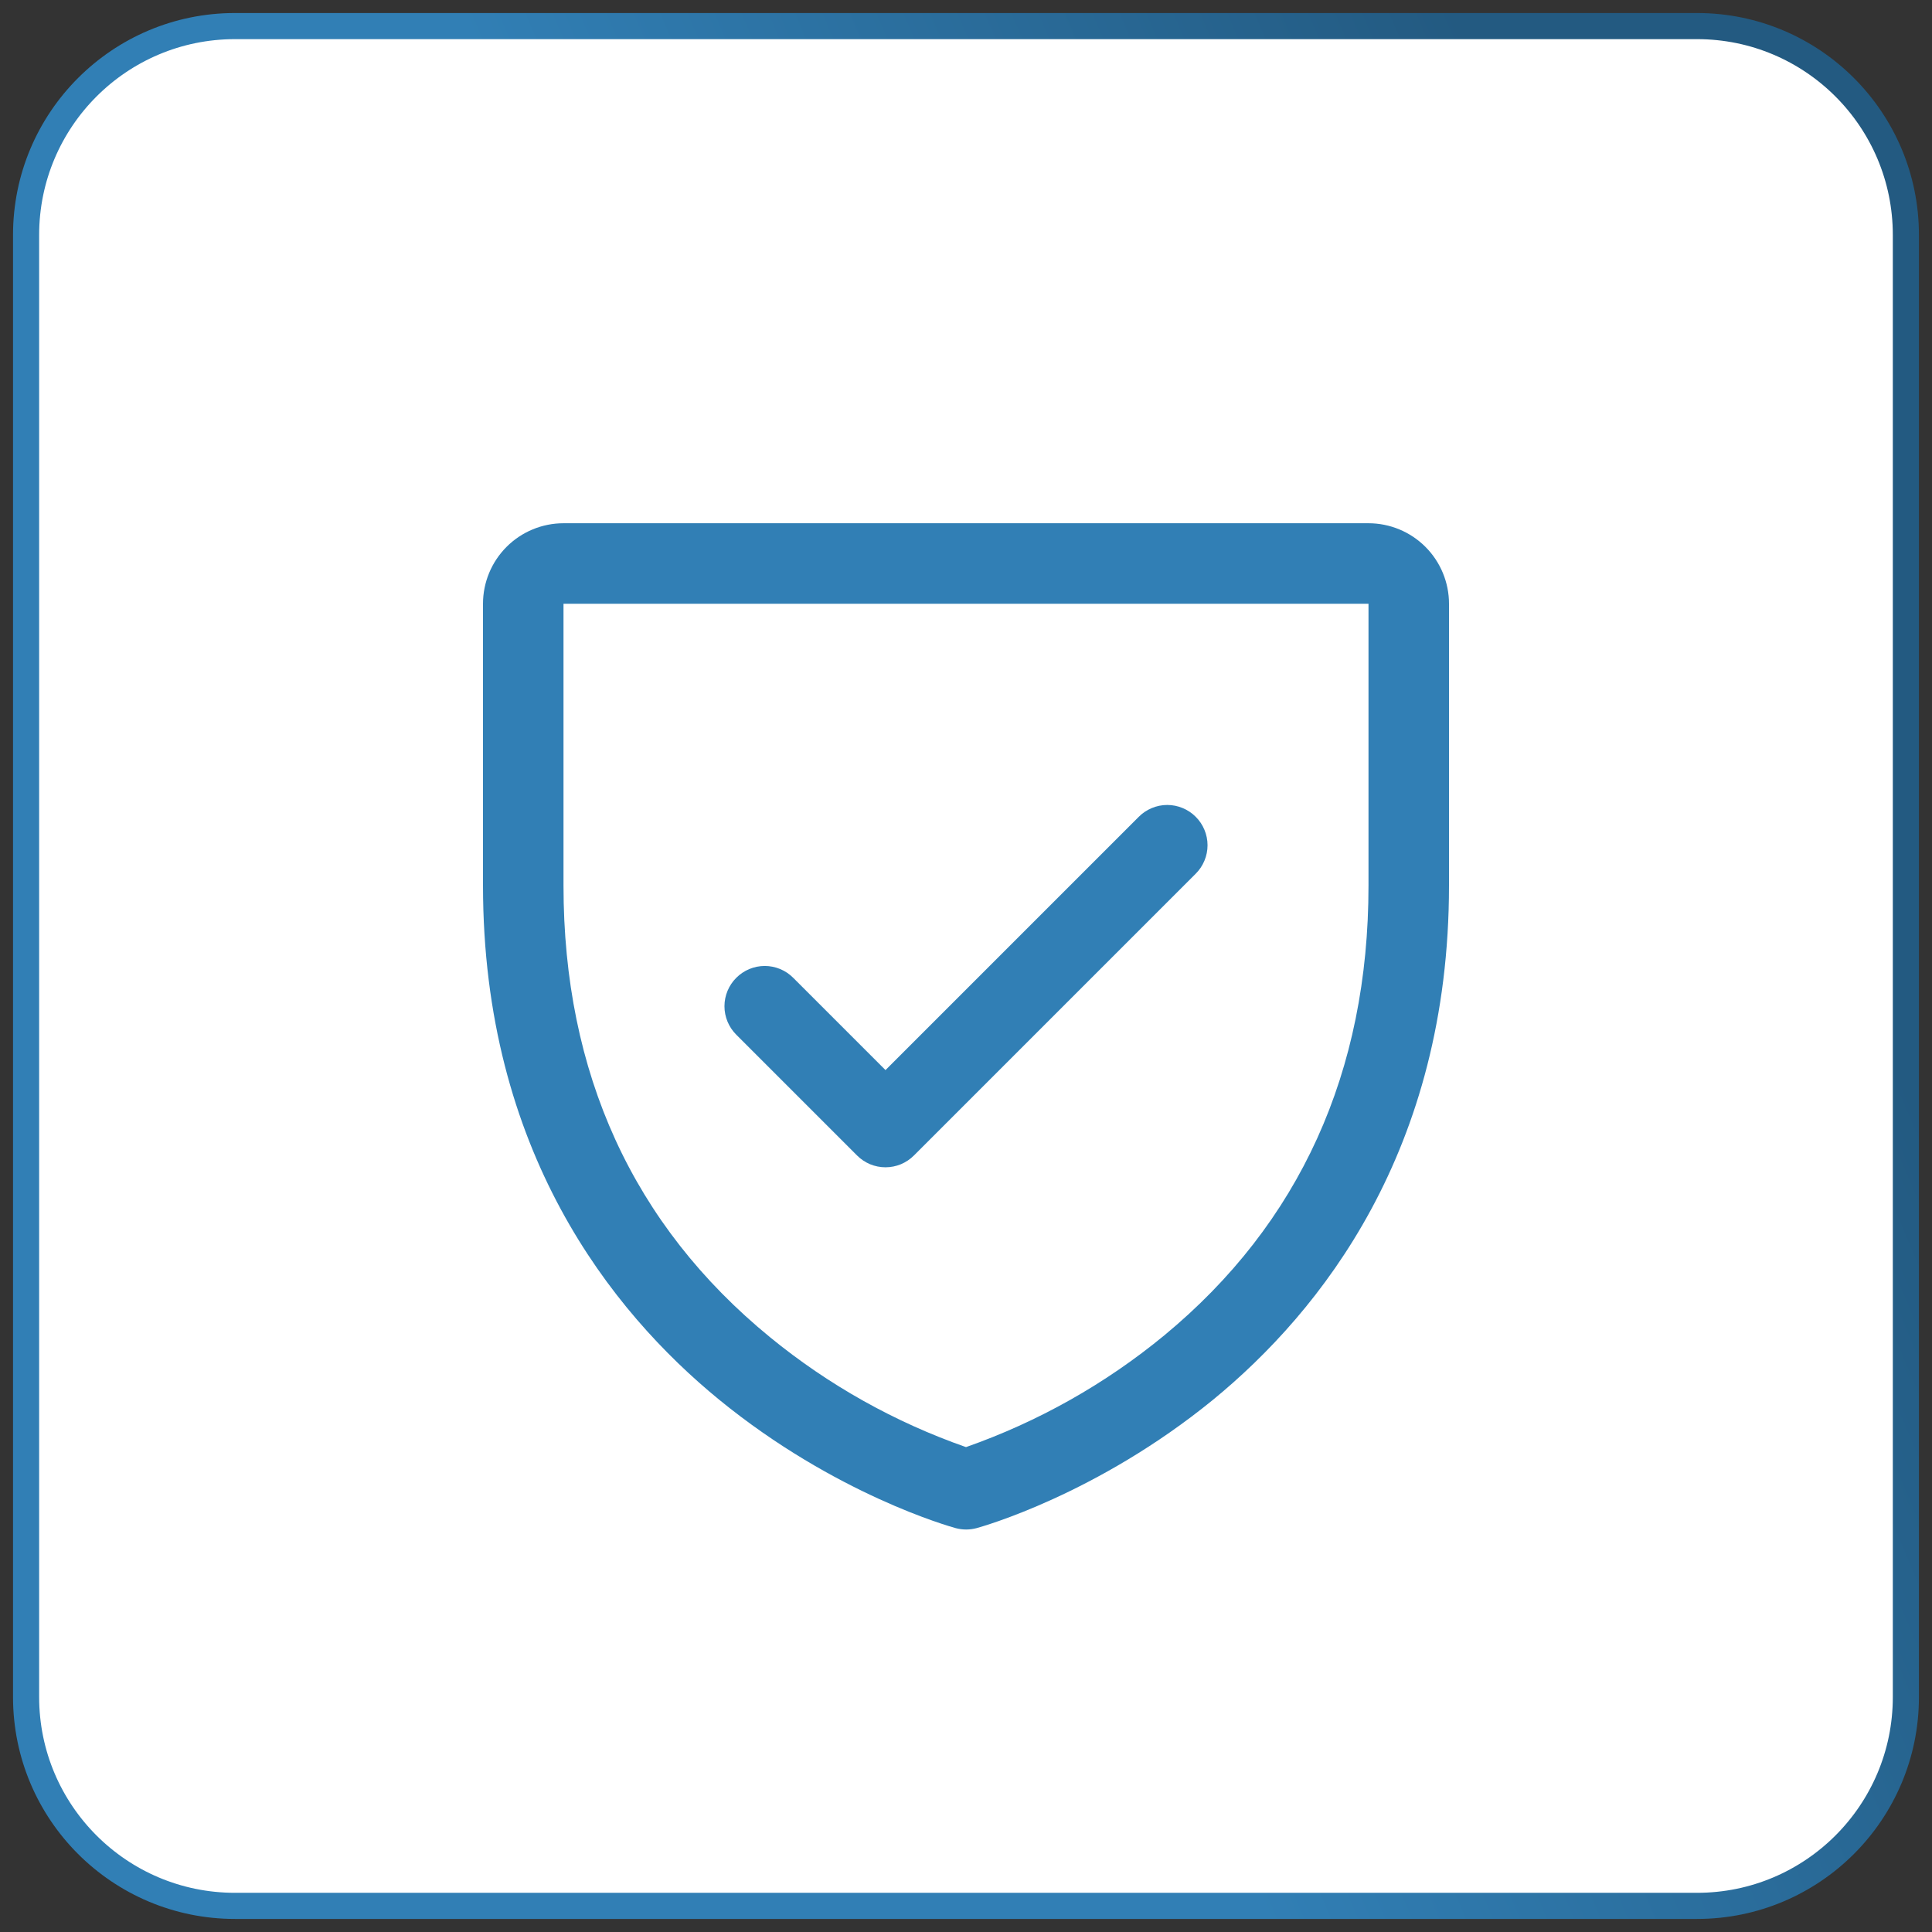 <?xml version="1.0" encoding="UTF-8"?> <svg xmlns="http://www.w3.org/2000/svg" width="48" height="48" viewBox="0 0 48 48" fill="none"><rect x="0" y="0" width="48" height="48" fill="#333333" stroke="none"/><g clip-path="url(#clip0_319_2112)"><path d="M42.162 0.648H5.838C2.972 0.648 0.648 2.972 0.648 5.838V42.162C0.648 45.028 2.972 47.351 5.838 47.351H42.162C45.028 47.351 47.351 45.028 47.351 42.162V5.838C47.351 2.972 45.028 0.648 42.162 0.648Z" fill="white" stroke="url(#paint0_linear_319_2112)" stroke-width="0.649"></path><path d="M34 13H14C13.47 13 12.961 13.211 12.586 13.586C12.211 13.961 12 14.47 12 15V22C12 28.59 15.19 32.584 17.866 34.774C20.749 37.131 23.616 37.931 23.741 37.965C23.913 38.012 24.094 38.012 24.266 37.965C24.391 37.931 27.255 37.131 30.141 34.774C32.81 32.584 36 28.59 36 22V15C36 14.47 35.789 13.961 35.414 13.586C35.039 13.211 34.53 13 34 13ZM34 22C34 26.634 32.292 30.395 28.925 33.178C27.459 34.385 25.792 35.324 24 35.953C22.232 35.335 20.585 34.412 19.135 33.226C15.727 30.439 14 26.663 14 22V15H34V22ZM18.293 25.707C18.105 25.52 17.999 25.265 17.999 25C17.999 24.735 18.105 24.48 18.293 24.293C18.48 24.105 18.735 23.999 19 23.999C19.265 23.999 19.52 24.105 19.707 24.293L22 26.586L28.293 20.293C28.385 20.2 28.496 20.126 28.617 20.076C28.738 20.025 28.869 19.999 29 19.999C29.131 19.999 29.262 20.025 29.383 20.076C29.504 20.126 29.615 20.2 29.707 20.293C29.8 20.385 29.874 20.496 29.924 20.617C29.975 20.738 30.001 20.869 30.001 21C30.001 21.131 29.975 21.262 29.924 21.383C29.874 21.504 29.8 21.615 29.707 21.707L22.707 28.707C22.615 28.8 22.504 28.874 22.383 28.925C22.262 28.975 22.131 29.001 22 29.001C21.869 29.001 21.738 28.975 21.617 28.925C21.496 28.874 21.385 28.8 21.293 28.707L18.293 25.707Z" fill="#317FB5"></path></g><defs><linearGradient id="paint0_linear_319_2112" x1="40.475" y1="10.475" x2="19.432" y2="19.37" gradientUnits="userSpaceOnUse"><stop stop-color="#235A81"></stop><stop offset="1" stop-color="#317FB5"></stop></linearGradient><clipPath id="clip0_319_2112"><rect width="48" height="48" fill="white"></rect></clipPath></defs></svg> 